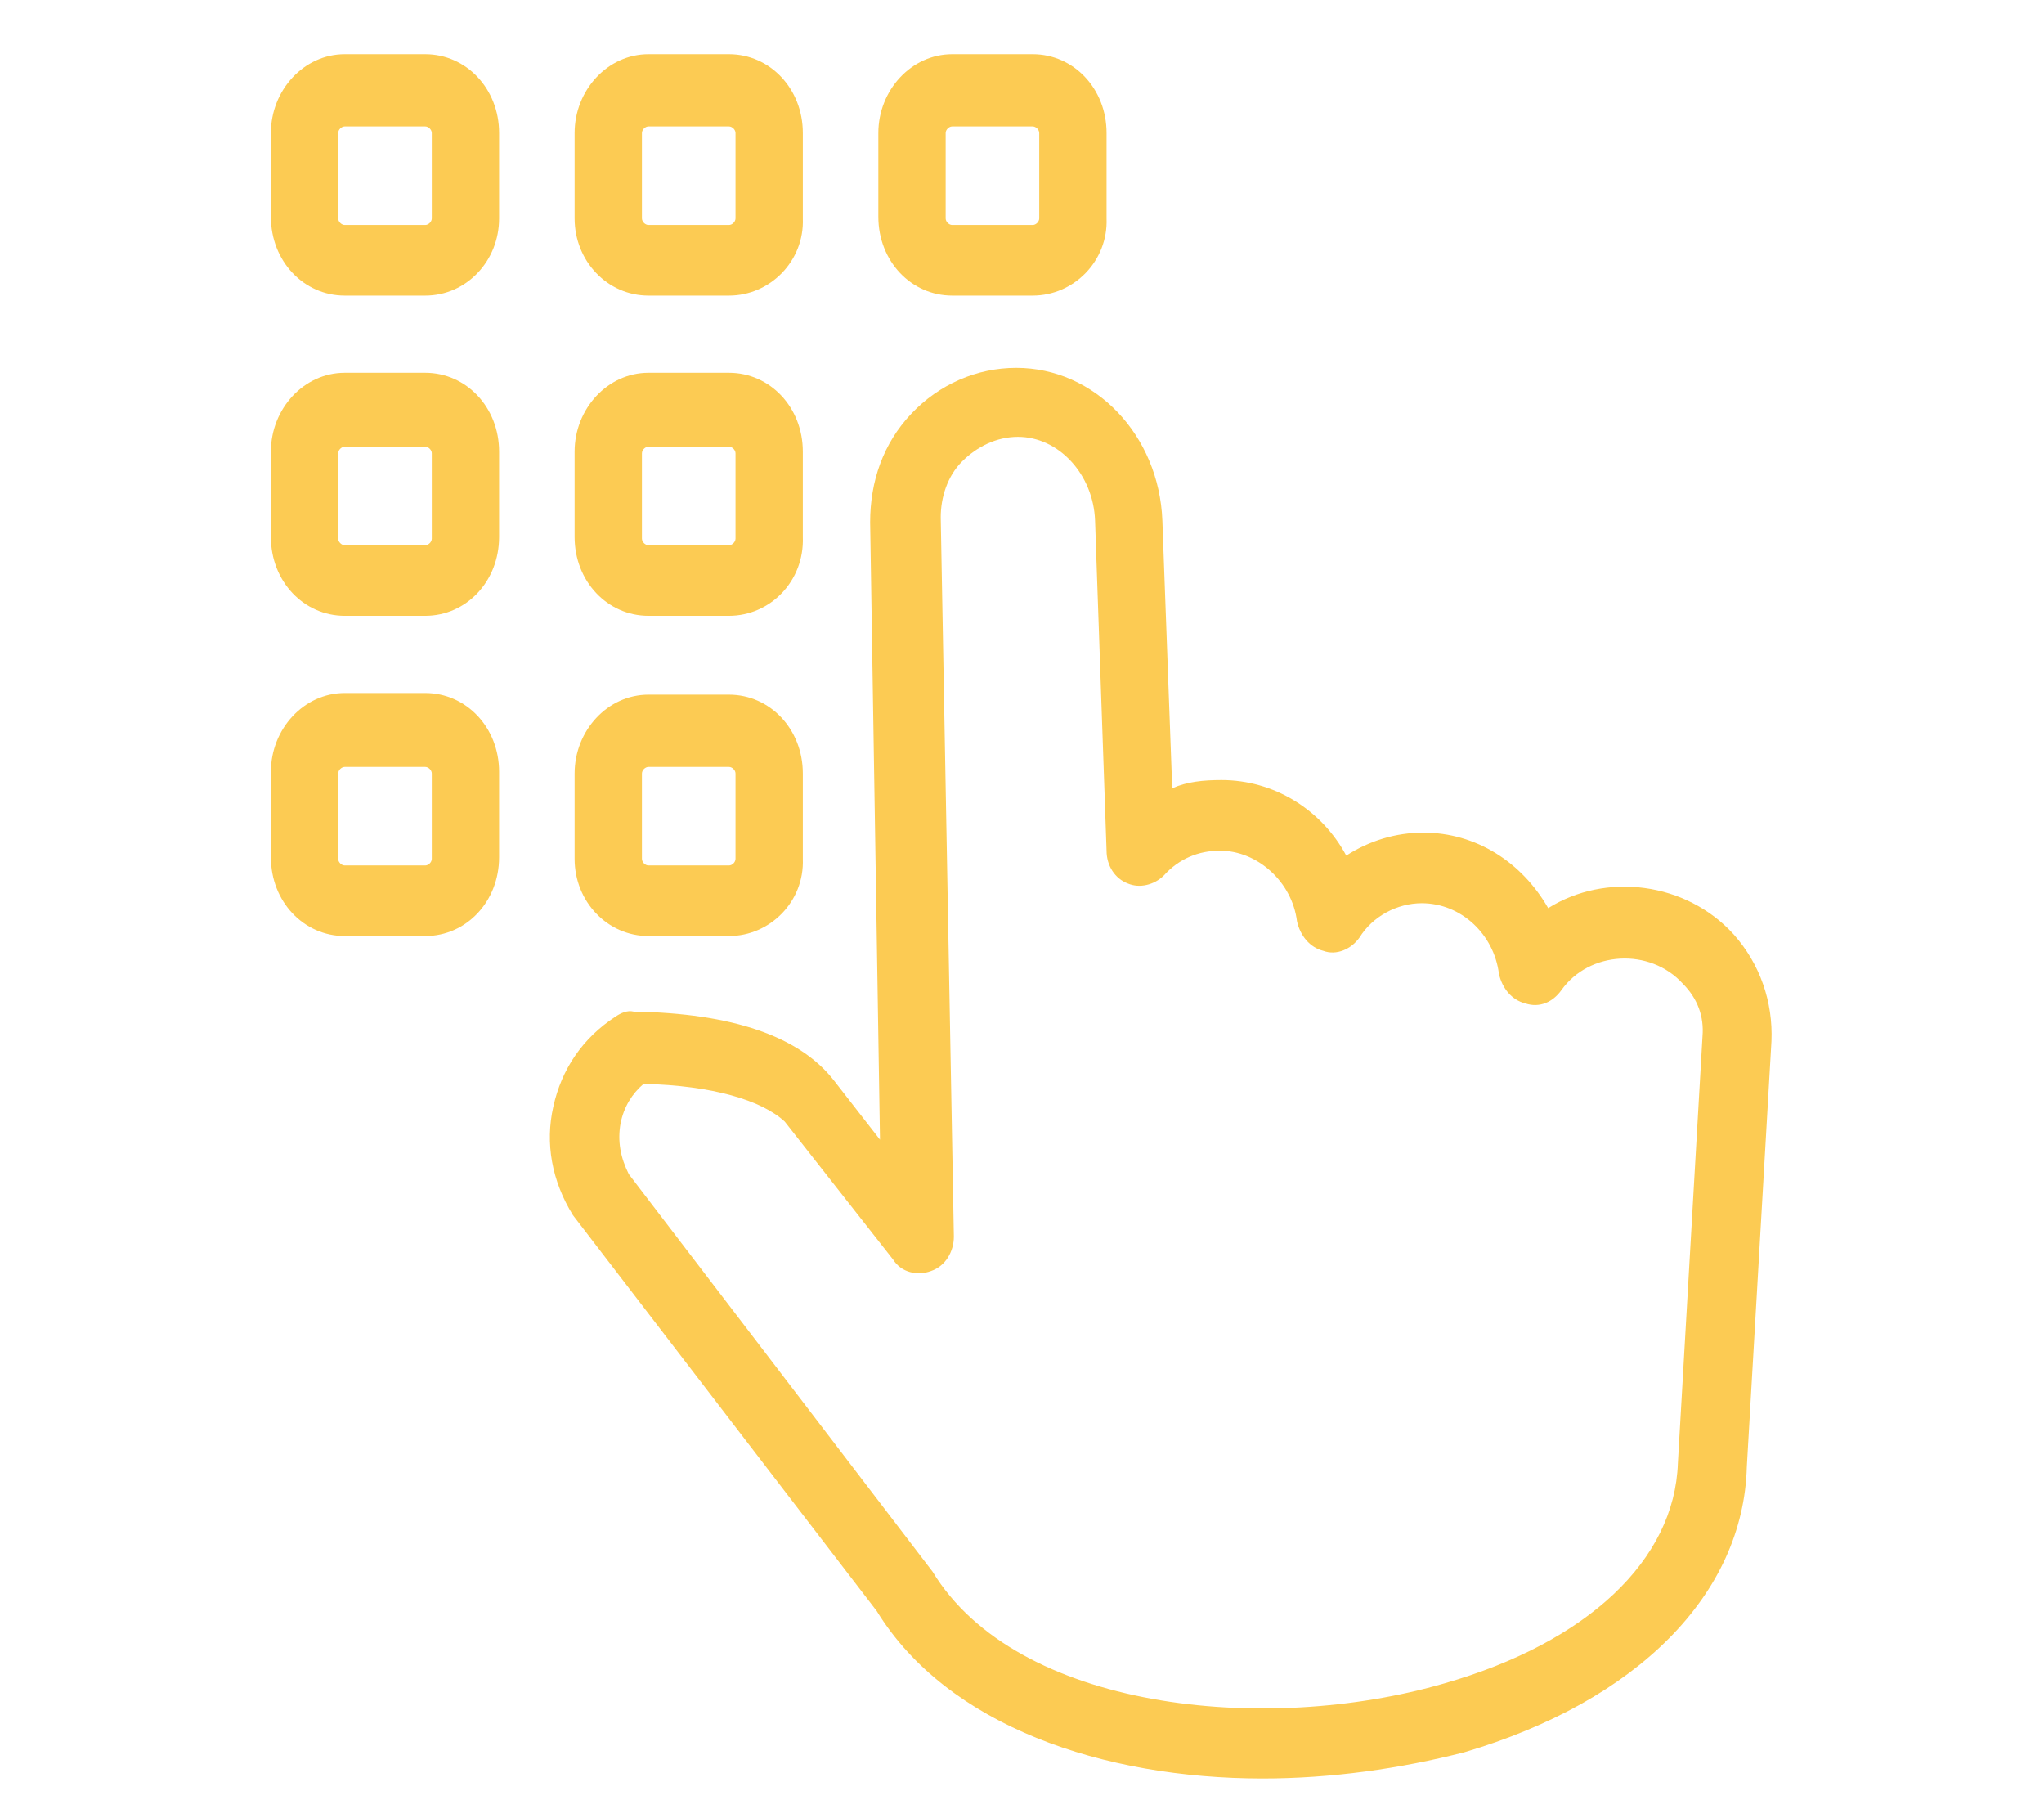 <?xml version="1.0" encoding="utf-8"?>
<!-- Generator: Adobe Illustrator 25.1.0, SVG Export Plug-In . SVG Version: 6.00 Build 0)  -->
<svg version="1.1" id="Layer_1" xmlns="http://www.w3.org/2000/svg" xmlns:xlink="http://www.w3.org/1999/xlink" x="0px" y="0px"
	 viewBox="0 0 124.5 110.7" style="enable-background:new 0 0 124.5 110.7;" xml:space="preserve">
<style type="text/css">
	.st0{fill:#FCCB53;}
</style>
<path class="st0" d="M76.9,108.3c-9.7,0-19.2-3.2-23.5-10.2L34.9,74c-1.3-2.1-1.7-4.4-1.2-6.6c0.5-2.3,1.8-4.2,3.8-5.5
	c0.3-0.2,0.7-0.4,1.1-0.3c6,0.1,10.1,1.5,12.2,4.2l2.8,3.6L53,31.8c0-2.5,0.8-4.8,2.5-6.6c1.7-1.8,4-2.8,6.4-2.8
	c4.8,0,8.7,4.1,8.9,9.3L71.4,48c0.9-0.4,1.9-0.5,3-0.5c3.2,0,6.1,1.8,7.6,4.6c1.4-0.9,3-1.4,4.7-1.4c3.2,0,6,1.8,7.6,4.6
	c3.5-2.2,8.4-1.6,11.3,1.6c1.6,1.8,2.4,4.1,2.3,6.5l-1.5,25.9c-0.2,7.8-6.7,14.3-17.2,17.4C85.3,107.7,81.1,108.3,76.9,108.3z
	 M39.2,66c-0.7,0.6-1.2,1.4-1.4,2.4c-0.2,1.1,0,2.1,0.5,3.1l18.5,24.2c5.1,8.4,20.2,10,31.2,6.8c8.7-2.5,14-7.5,14.2-13.4l1.5-26
	c0.1-1.2-0.3-2.3-1.2-3.2c-2-2.2-5.7-2-7.4,0.4c-0.5,0.7-1.3,1.1-2.2,0.8c-0.8-0.2-1.4-0.9-1.6-1.8C91,56.9,89,55,86.6,55
	c-1.5,0-3,0.8-3.8,2.1c-0.5,0.7-1.4,1.1-2.2,0.8c-0.8-0.2-1.4-0.9-1.6-1.8c-0.3-2.4-2.4-4.3-4.7-4.3c-1.3,0-2.5,0.5-3.4,1.5
	c-0.6,0.6-1.5,0.8-2.2,0.5c-0.8-0.3-1.3-1.1-1.3-2l-0.7-20.1c-0.1-2.8-2.2-5.1-4.7-5.1c-1.3,0-2.5,0.6-3.4,1.5
	c-0.9,0.9-1.3,2.2-1.3,3.4l0.8,43.8c0,0.9-0.5,1.8-1.4,2.1c-0.8,0.3-1.8,0.1-2.3-0.7l-6.6-8.4C46.4,67,43.4,66.1,39.2,66z"/>
<path class="st0" d="M25.9,18H21c-2.5,0-4.5-2.1-4.5-4.8V8.1c0-2.6,2-4.8,4.5-4.8h4.9c2.5,0,4.5,2.1,4.5,4.8v5.2
	C30.4,15.9,28.4,18,25.9,18z M21,7.7c-0.2,0-0.4,0.2-0.4,0.4v5.2c0,0.2,0.2,0.4,0.4,0.4h4.9c0.2,0,0.4-0.2,0.4-0.4V8.1
	c0-0.2-0.2-0.4-0.4-0.4H21z"/>
<path class="st0" d="M25.9,37.5H21c-2.5,0-4.5-2.1-4.5-4.8v-5.2c0-2.6,2-4.8,4.5-4.8h4.9c2.5,0,4.5,2.1,4.5,4.8v5.2
	C30.4,35.4,28.4,37.5,25.9,37.5z M21,27.2c-0.2,0-0.4,0.2-0.4,0.4v5.2c0,0.2,0.2,0.4,0.4,0.4h4.9c0.2,0,0.4-0.2,0.4-0.4v-5.2
	c0-0.2-0.2-0.4-0.4-0.4H21z"/>
<path class="st0" d="M25.9,57H21c-2.5,0-4.5-2.1-4.5-4.8v-5.2c0-2.6,2-4.8,4.5-4.8h4.9c2.5,0,4.5,2.1,4.5,4.8v5.2
	C30.4,54.9,28.4,57,25.9,57z M21,46.7c-0.2,0-0.4,0.2-0.4,0.4v5.2c0,0.2,0.2,0.4,0.4,0.4h4.9c0.2,0,0.4-0.2,0.4-0.4v-5.2
	c0-0.2-0.2-0.4-0.4-0.4H21z"/>
<path class="st0" d="M44.4,18h-4.9C37,18,35,15.9,35,13.3V8.1c0-2.6,2-4.8,4.5-4.8h4.9c2.5,0,4.5,2.1,4.5,4.8v5.2
	C49,15.9,46.9,18,44.4,18z M39.5,7.7c-0.2,0-0.4,0.2-0.4,0.4v5.2c0,0.2,0.2,0.4,0.4,0.4h4.9c0.2,0,0.4-0.2,0.4-0.4V8.1
	c0-0.2-0.2-0.4-0.4-0.4H39.5z"/>
<path class="st0" d="M44.4,37.5h-4.9c-2.5,0-4.5-2.1-4.5-4.8v-5.2c0-2.6,2-4.8,4.5-4.8h4.9c2.5,0,4.5,2.1,4.5,4.8v5.2
	C49,35.4,46.9,37.5,44.4,37.5z M39.5,27.2c-0.2,0-0.4,0.2-0.4,0.4v5.2c0,0.2,0.2,0.4,0.4,0.4h4.9c0.2,0,0.4-0.2,0.4-0.4v-5.2
	c0-0.2-0.2-0.4-0.4-0.4H39.5z"/>
<path class="st0" d="M44.4,57h-4.9C37,57,35,54.9,35,52.3v-5.2c0-2.6,2-4.8,4.5-4.8h4.9c2.5,0,4.5,2.1,4.5,4.8v5.2
	C49,54.9,46.9,57,44.4,57z M39.5,46.7c-0.2,0-0.4,0.2-0.4,0.4v5.2c0,0.2,0.2,0.4,0.4,0.4h4.9c0.2,0,0.4-0.2,0.4-0.4v-5.2
	c0-0.2-0.2-0.4-0.4-0.4H39.5z"/>
<path class="st0" d="M62.9,18H58c-2.5,0-4.5-2.1-4.5-4.8V8.1c0-2.6,2-4.8,4.5-4.8h4.9c2.5,0,4.5,2.1,4.5,4.8v5.2
	C67.5,15.9,65.4,18,62.9,18z M58,7.7c-0.2,0-0.4,0.2-0.4,0.4v5.2c0,0.2,0.2,0.4,0.4,0.4h4.9c0.2,0,0.4-0.2,0.4-0.4V8.1
	c0-0.2-0.2-0.4-0.4-0.4H58z"/>
</svg>
